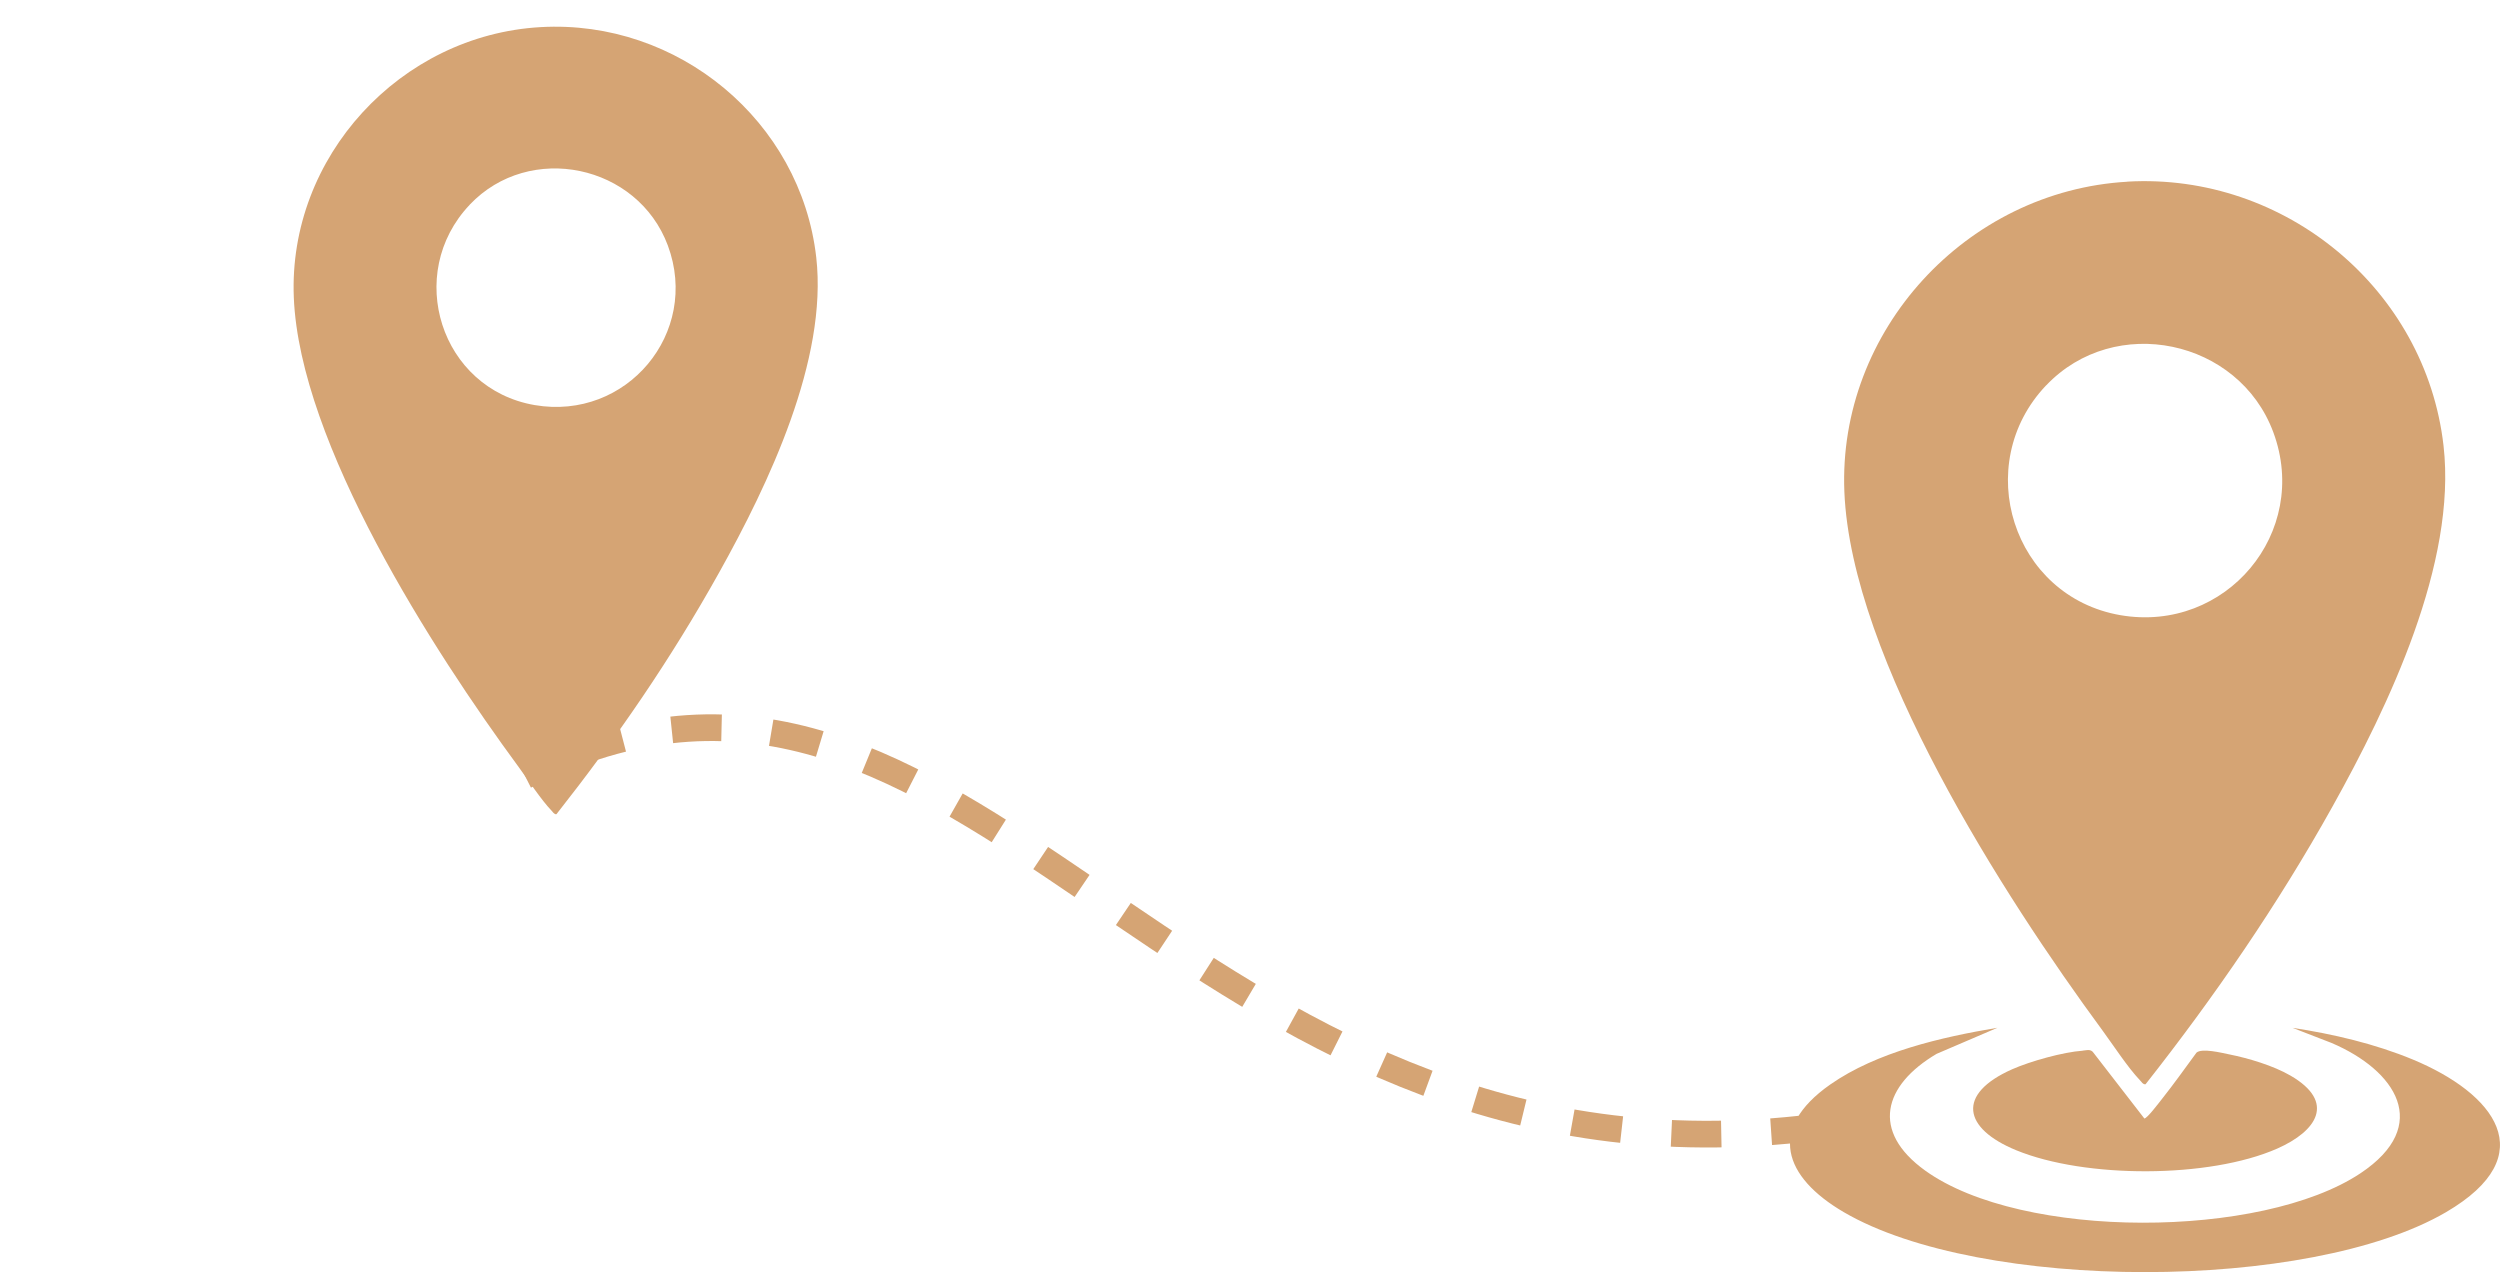 <svg width="281" height="143" viewBox="0 0 281 143" fill="none" xmlns="http://www.w3.org/2000/svg">
<path d="M60.766 3.048C76.213 2.167 90.004 13.603 91.746 28.924C93.054 40.444 86.367 54.427 80.853 64.314C75.338 74.201 69.297 82.944 62.542 91.519C62.295 91.561 62.126 91.257 61.981 91.104C60.825 89.902 59.347 87.642 58.302 86.22C48.658 73.109 33.687 49.823 33.024 33.435C32.378 17.632 44.987 3.945 60.766 3.048ZM52.796 23.015C45.429 30.777 49.525 43.711 60.095 45.531C70.41 47.309 78.72 37.431 75.066 27.595C71.676 18.487 59.534 15.914 52.796 23.007V23.015Z" fill="#D5A474"/>
<path d="M239.119 20.416C256.835 19.401 272.648 32.521 274.653 50.093C276.157 63.306 268.484 79.338 262.162 90.672C256.062 101.617 248.907 112.037 241.158 121.873C240.878 121.923 240.682 121.568 240.512 121.399C239.187 120.019 237.496 117.429 236.298 115.795C225.235 100.762 208.071 74.056 207.307 55.273C206.567 37.151 221.029 21.458 239.119 20.425V20.416ZM229.976 43.322C221.53 52.218 226.221 67.056 238.346 69.147C250.182 71.178 259.707 59.853 255.518 48.578C251.635 38.133 237.708 35.187 229.985 43.322H229.976Z" fill="#D5A474"/>
<path d="M224.487 115.532L217.673 118.453C211.683 121.991 210.247 127.154 216.39 131.573C227.274 139.402 254.218 139.267 265.315 131.877C273.395 126.494 269.291 120.306 262.06 117.225L257.685 115.532C262.222 116.218 266.955 117.327 271.195 119.088C280.312 122.871 285.937 129.821 274.925 136.254C259.554 145.226 222.626 145.234 207.256 136.254C200.492 132.309 198.589 126.892 205.709 121.906C210.96 118.233 218.242 116.574 224.487 115.524V115.532Z" fill="#D5A474"/>
<path d="M234.106 118.089C234.497 118.063 234.879 117.902 235.219 118.216L241.022 125.715C241.303 125.766 242.713 123.887 243.019 123.506C244.353 121.822 245.611 120.052 246.885 118.317C247.497 117.784 249.689 118.334 250.564 118.512C252.731 118.944 255.526 119.782 257.438 120.89C262.604 123.878 260.395 127.146 255.96 129.101C248.296 132.478 234.352 132.461 226.62 129.287C220.647 126.833 219.874 122.981 226.161 120.188C228.209 119.282 231.897 118.25 234.106 118.097V118.089Z" fill="#D5A474"/>
<path d="M59 87.193C59.632 86.872 60.256 86.575 60.88 86.288" stroke="#D5A474" stroke-width="3" stroke-miterlimit="10"/>
<path d="M64.634 84.704C111.839 66.954 134.597 136.508 205.73 126.486" stroke="#D5A474" stroke-width="3" stroke-miterlimit="10" stroke-dasharray="5.61 5.61"/>
<path d="M207.711 126.189C208.378 126.079 209.045 125.969 209.719 125.851" stroke="#D5A474" stroke-width="3" stroke-miterlimit="10"/>
</svg>
